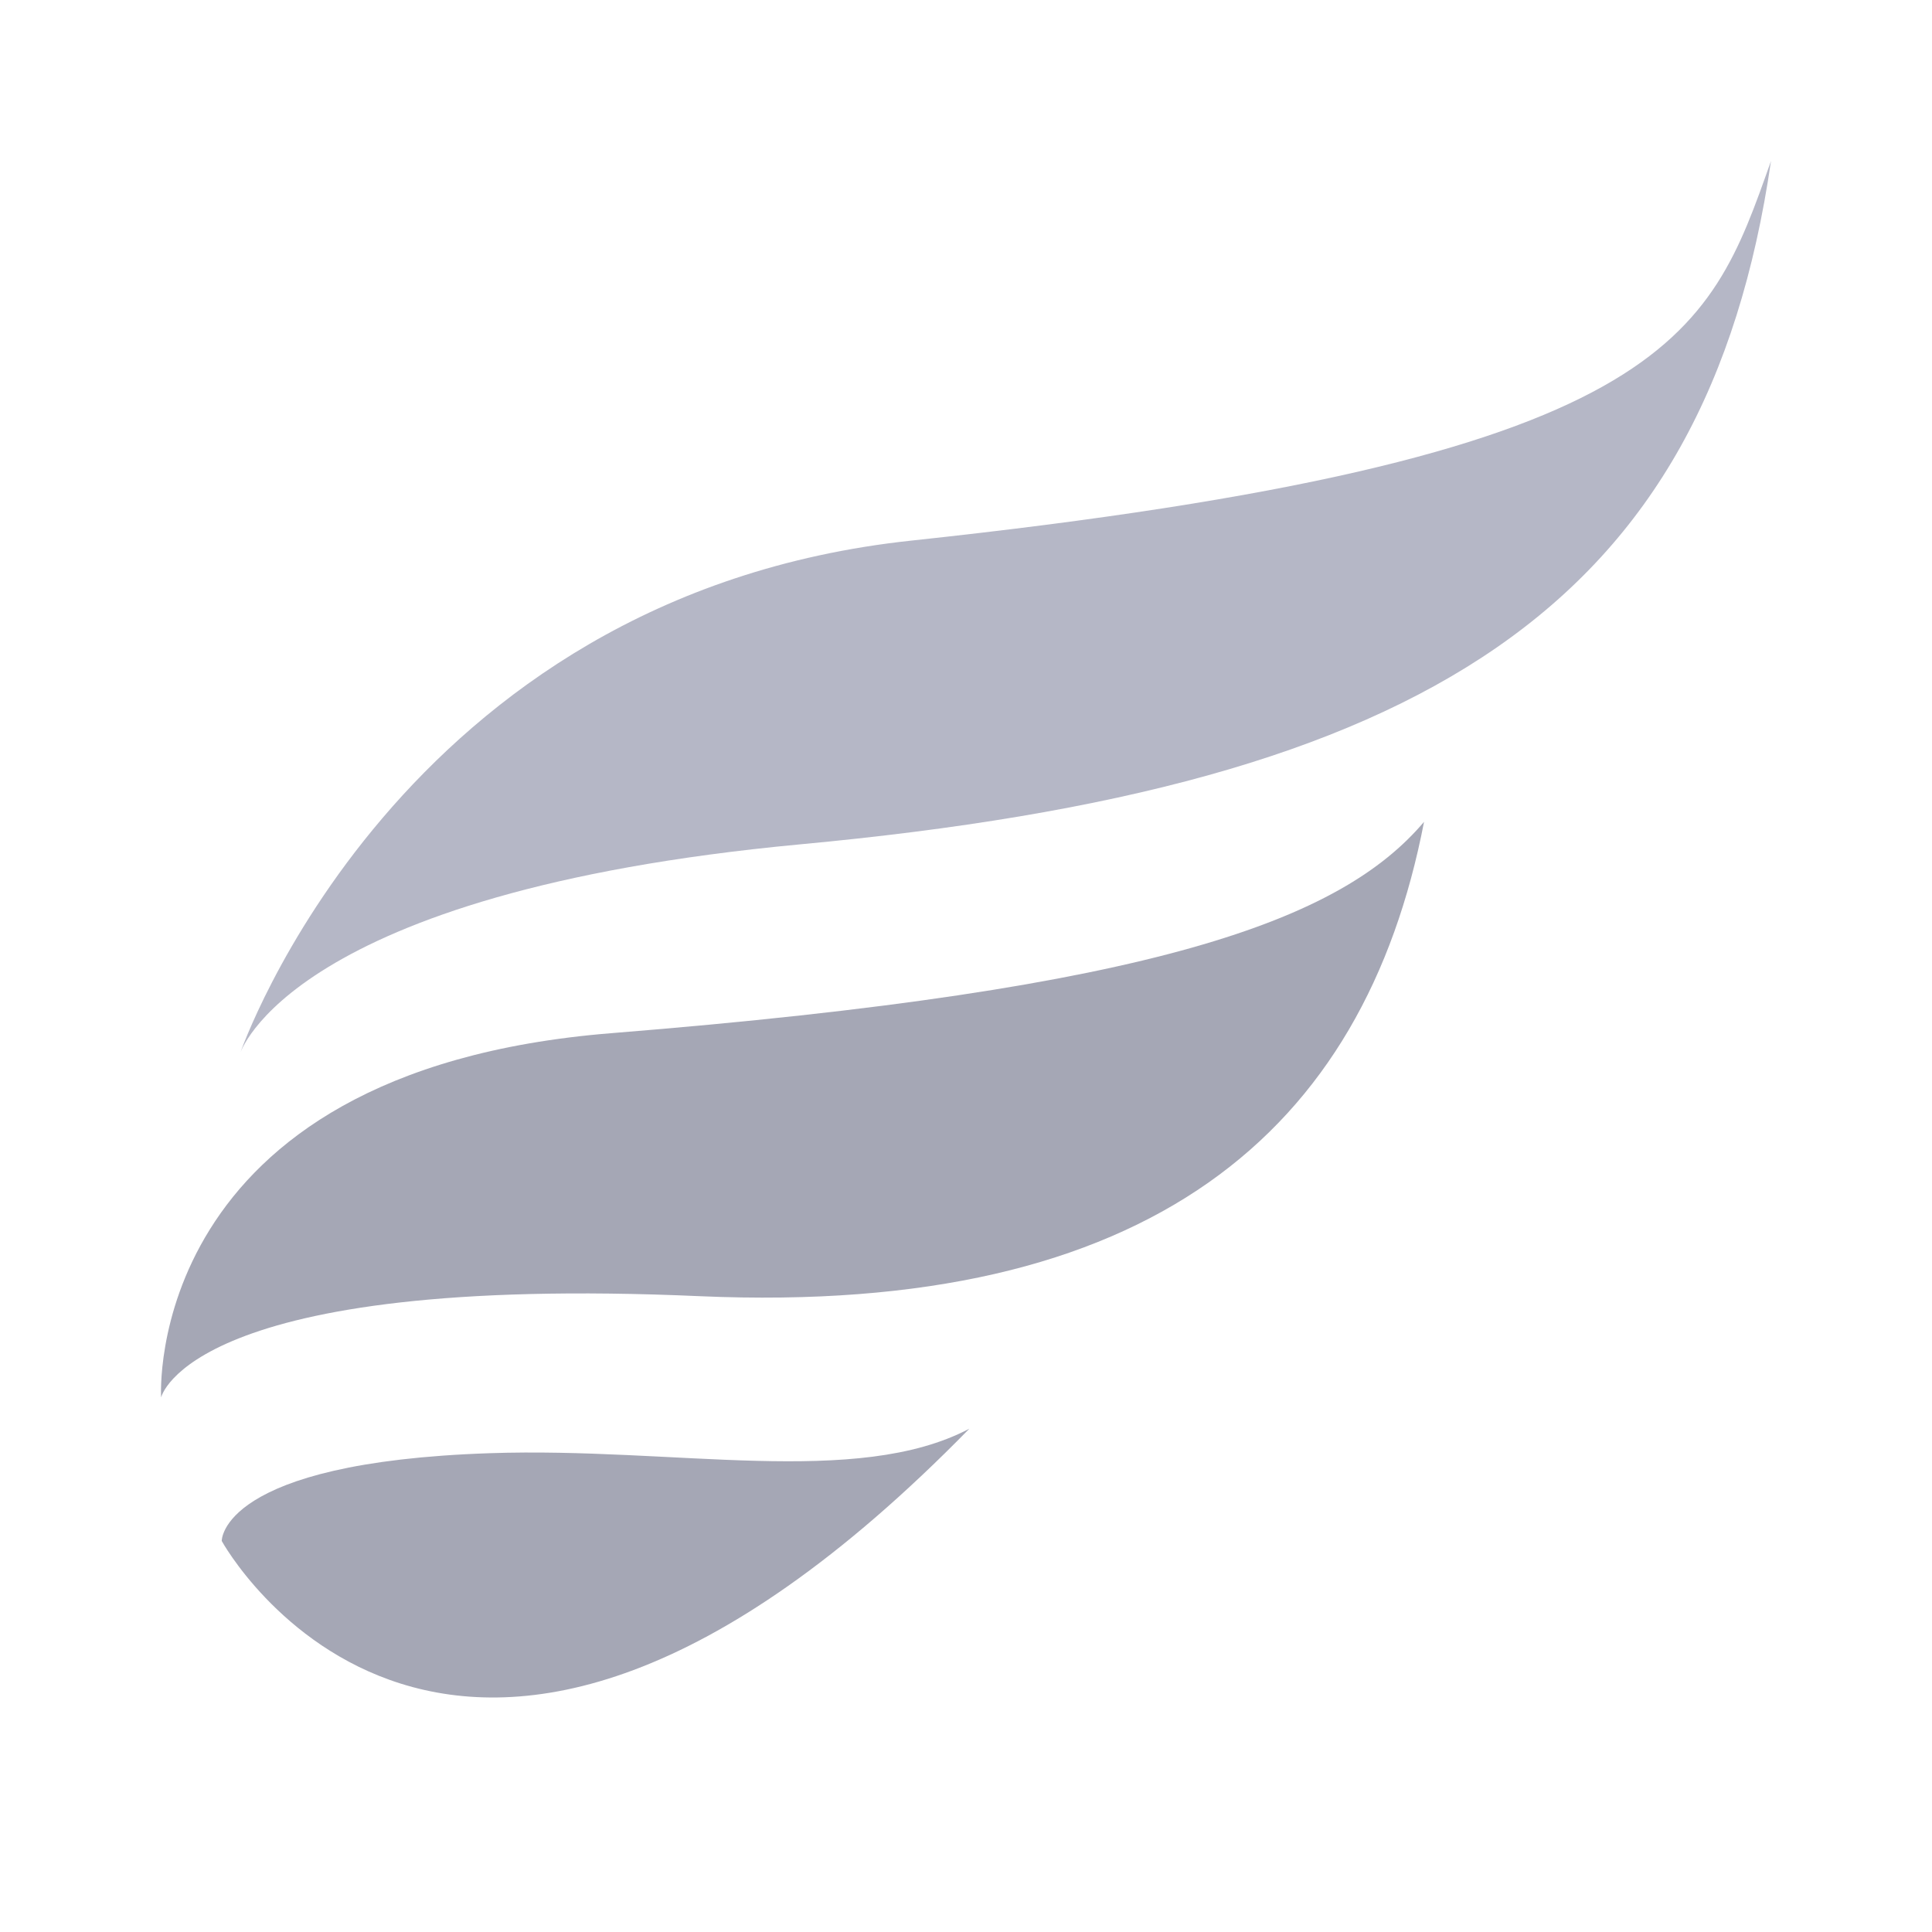 <svg width="48" height="48" viewBox="0 0 48 48" fill="none" xmlns="http://www.w3.org/2000/svg">
<g clip-path="url(#clip0_14_3902)">
<path d="M5.959 26.188C5.959 26.188 9.852 14.8 22.643 13.431C41.542 11.408 42.443 8.379 44 4C42.391 15.042 35.485 19.525 19.874 20.978C7.153 22.172 5.959 26.188 5.959 26.188Z" fill="#B5B7C6"/>
<path d="M4.003 34.719C4.003 34.719 3.501 26.602 15.2 25.668C28.786 24.577 33.321 22.847 35.38 20.418C33.892 28.12 28.578 32.689 17.399 32.204C4.696 31.639 4.003 34.719 4.003 34.719ZM24.079 35.498C21.276 36.969 16.759 35.948 12.172 36.104C5.457 36.329 5.509 38.285 5.509 38.285C5.509 38.285 11.197 48.67 24.08 35.499L24.079 35.498Z" fill="#A5A7B5"/>
</g>
<defs>
<clipPath id="clip0_14_3902">
<rect width="40" height="40" fill="white" transform="translate(4 4)"/>
</clipPath>
</defs>
</svg>
